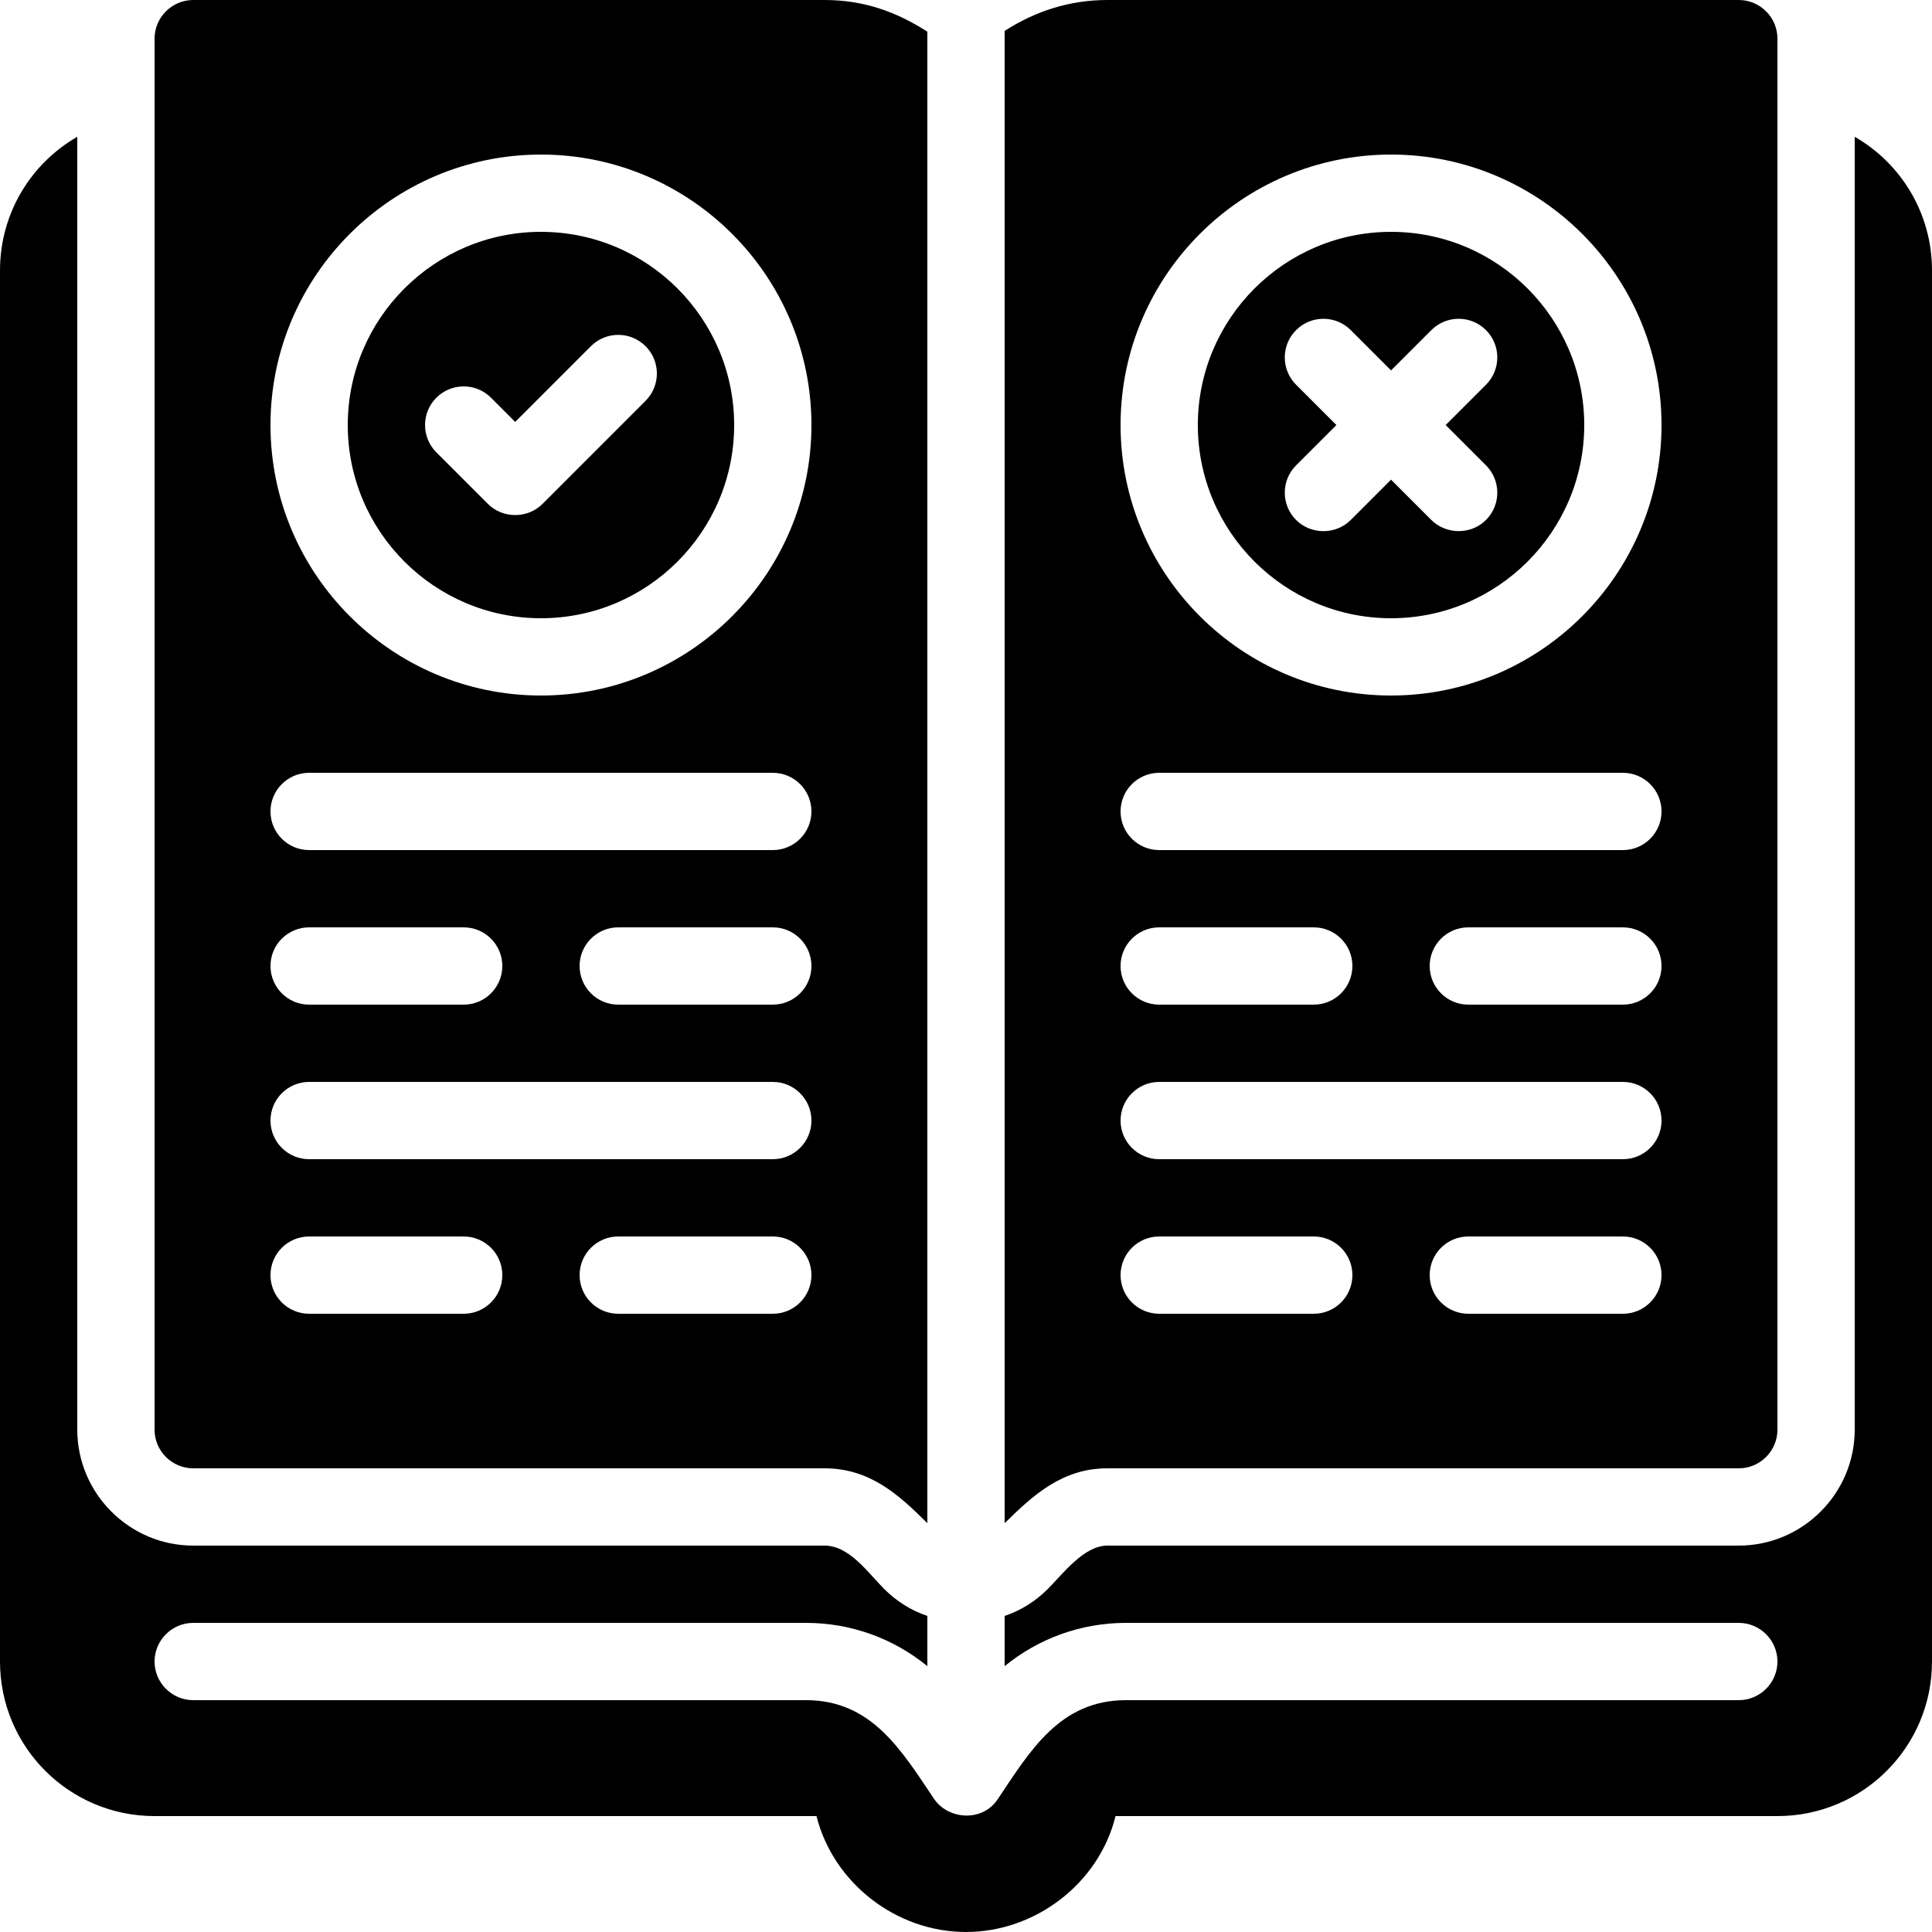 <?xml version="1.0" encoding="UTF-8"?>
<!DOCTYPE svg PUBLIC '-//W3C//DTD SVG 1.0//EN'
          'http://www.w3.org/TR/2001/REC-SVG-20010904/DTD/svg10.dtd'>
<svg height="1800.0" preserveAspectRatio="xMidYMid meet" version="1.0" viewBox="350.0 350.0 1800.0 1800.0" width="1800.0" xmlns="http://www.w3.org/2000/svg" xmlns:xlink="http://www.w3.org/1999/xlink" zoomAndPan="magnify"
><g id="change1_1"
  ><path d="M2078,477.439V1682c0,59.399-48.599,108-108,108h-588.241c-22.025,0-41.522,26.402-55.439,40.318 c-11.52,11.522-25.2,20.162-40.32,25.203v46.8C1317.68,1876.399,1357.279,1862,1399.041,1862H1970 c19.8,0,36,16.2,36,36s-16.2,36-36,36c0,0-570.241,0-570.959,0c-61.561,0-89.281,47.16-119.16,91.8 c-14.232,22.137-46.492,19.745-59.768-0.011C1189.876,1980.791,1162.156,1934,1100.959,1934H530 c-19.8,0-36-16.2-36-36s16.2-36,36-36h570.959c41.761,0,81.36,14.399,113.041,40.32v-46.8 c-15.119-5.041-28.8-13.68-40.32-25.2c-14.772-14.772-32.254-40.318-55.435-40.32 C1117.867,1790,530,1790,530,1790c-59.401,0-108-48.601-108-108V477.439C378.8,502.279,350,548.719,350,602v1296 c0,79.559,64.439,144,144,144h616.68c15.84,62.638,74.517,107.998,139.315,108 c64.507,0.002,123.827-45.091,139.325-108H2006c79.561,0,144-64.441,144-144V602 C2150,548.719,2121.2,502.279,2078,477.439z"
    /><path d="M854,926c99.246,0,180-80.754,180-180s-80.754-180-180-180s-180,80.754-180,180S754.754,926,854,926z M756.547,720.547c14.062-14.062,36.844-14.062,50.906,0l22.553,22.553l70.541-70.559 c14.062-14.062,36.844-14.062,50.906,0c14.062,14.045,14.062,36.844,0,50.906l-95.994,96.012 c-13.885,13.885-37.017,13.889-50.906,0c-0.064-0.066-48.006-48.006-48.006-48.006 C742.484,757.391,742.484,734.609,756.547,720.547z"
    /><path d="M530,1718h588.241C1160,1718,1187,1742.119,1214,1769.119V379.52 c-28.081-18-58.32-29.52-95.759-29.52H530c-19.8,0-36,16.2-36,36v1296 C494,1701.8,510.2,1718,530,1718z M1070,1574H926c-19.881,0-36-16.119-36-36s16.119-36,36-36h144 c19.881,0,36,16.119,36,36S1089.881,1574,1070,1574z M854,494c138.955,0,252,113.045,252,252S992.955,998,854,998 S602,884.955,602,746S715.045,494,854,494z M638,1070h432c19.881,0,36,16.119,36,36s-16.119,36-36,36H638 c-19.881,0-36-16.119-36-36S618.119,1070,638,1070z M1106,1250c0,19.881-16.119,36-36,36H926 c-19.881,0-36-16.119-36-36s16.119-36,36-36h144C1089.881,1214,1106,1230.119,1106,1250z M638,1214h144 c19.881,0,36,16.119,36,36s-16.119,36-36,36H638c-19.881,0-36-16.119-36-36S618.119,1214,638,1214z M638,1358h432 c19.881,0,36,16.119,36,36s-16.119,36-36,36H638c-19.881,0-36-16.119-36-36S618.119,1358,638,1358z M638,1502h144 c19.881,0,36,16.119,36,36s-16.119,36-36,36H638c-19.881,0-36-16.119-36-36S618.119,1502,638,1502z"
    /><path d="M1970,1718c19.8,0,36-16.2,36-36V386c0-19.8-16.2-36-36-36h-588.241 c-35.279,0-67.32,10.439-95.759,28.8v1390.32c27-26.64,54-51.119,95.759-51.119H1970z M1862,1574h-144 c-19.881,0-36-16.119-36-36s16.119-36,36-36h144c19.881,0,36,16.119,36,36S1881.881,1574,1862,1574z M1646,494 c138.955,0,252,113.045,252,252s-113.045,252-252,252s-252-113.045-252-252S1507.045,494,1646,494z M1430,1070h432 c19.881,0,36,16.119,36,36s-16.119,36-36,36h-432c-19.881,0-36-16.119-36-36S1410.119,1070,1430,1070z M1898,1250 c0,19.881-16.119,36-36,36h-144c-19.881,0-36-16.119-36-36s16.119-36,36-36h144 C1881.881,1214,1898,1230.119,1898,1250z M1430,1214h144c19.881,0,36,16.119,36,36s-16.119,36-36,36h-144 c-19.881,0-36-16.119-36-36S1410.119,1214,1430,1214z M1430,1358h432c19.881,0,36,16.119,36,36s-16.119,36-36,36h-432 c-19.881,0-36-16.119-36-36S1410.119,1358,1430,1358z M1430,1502h144c19.881,0,36,16.119,36,36s-16.119,36-36,36h-144 c-19.881,0-36-16.119-36-36S1410.119,1502,1430,1502z"
    /><path d="M1646,926c99.246,0,180-80.754,180-180s-80.754-180-180-180s-180,80.754-180,180S1546.754,926,1646,926z M1557.547,708.453c-14.062-14.062-14.062-36.844,0-50.906s36.844-14.062,50.906,0L1646,695.094 l37.547-37.547c14.062-14.062,36.844-14.062,50.906,0s14.062,36.844,0,50.906L1696.906,746l37.547,37.547 c14.062,14.062,14.062,36.844,0,50.906c-14.058,14.058-37.314,13.592-50.906,0 C1683.531,834.438,1646,796.906,1646,796.906l-37.547,37.547c-13.889,13.887-37.017,13.887-50.906,0 c-14.062-14.062-14.062-36.844,0-50.906L1595.094,746L1557.547,708.453z"
  /></g
></svg
>
